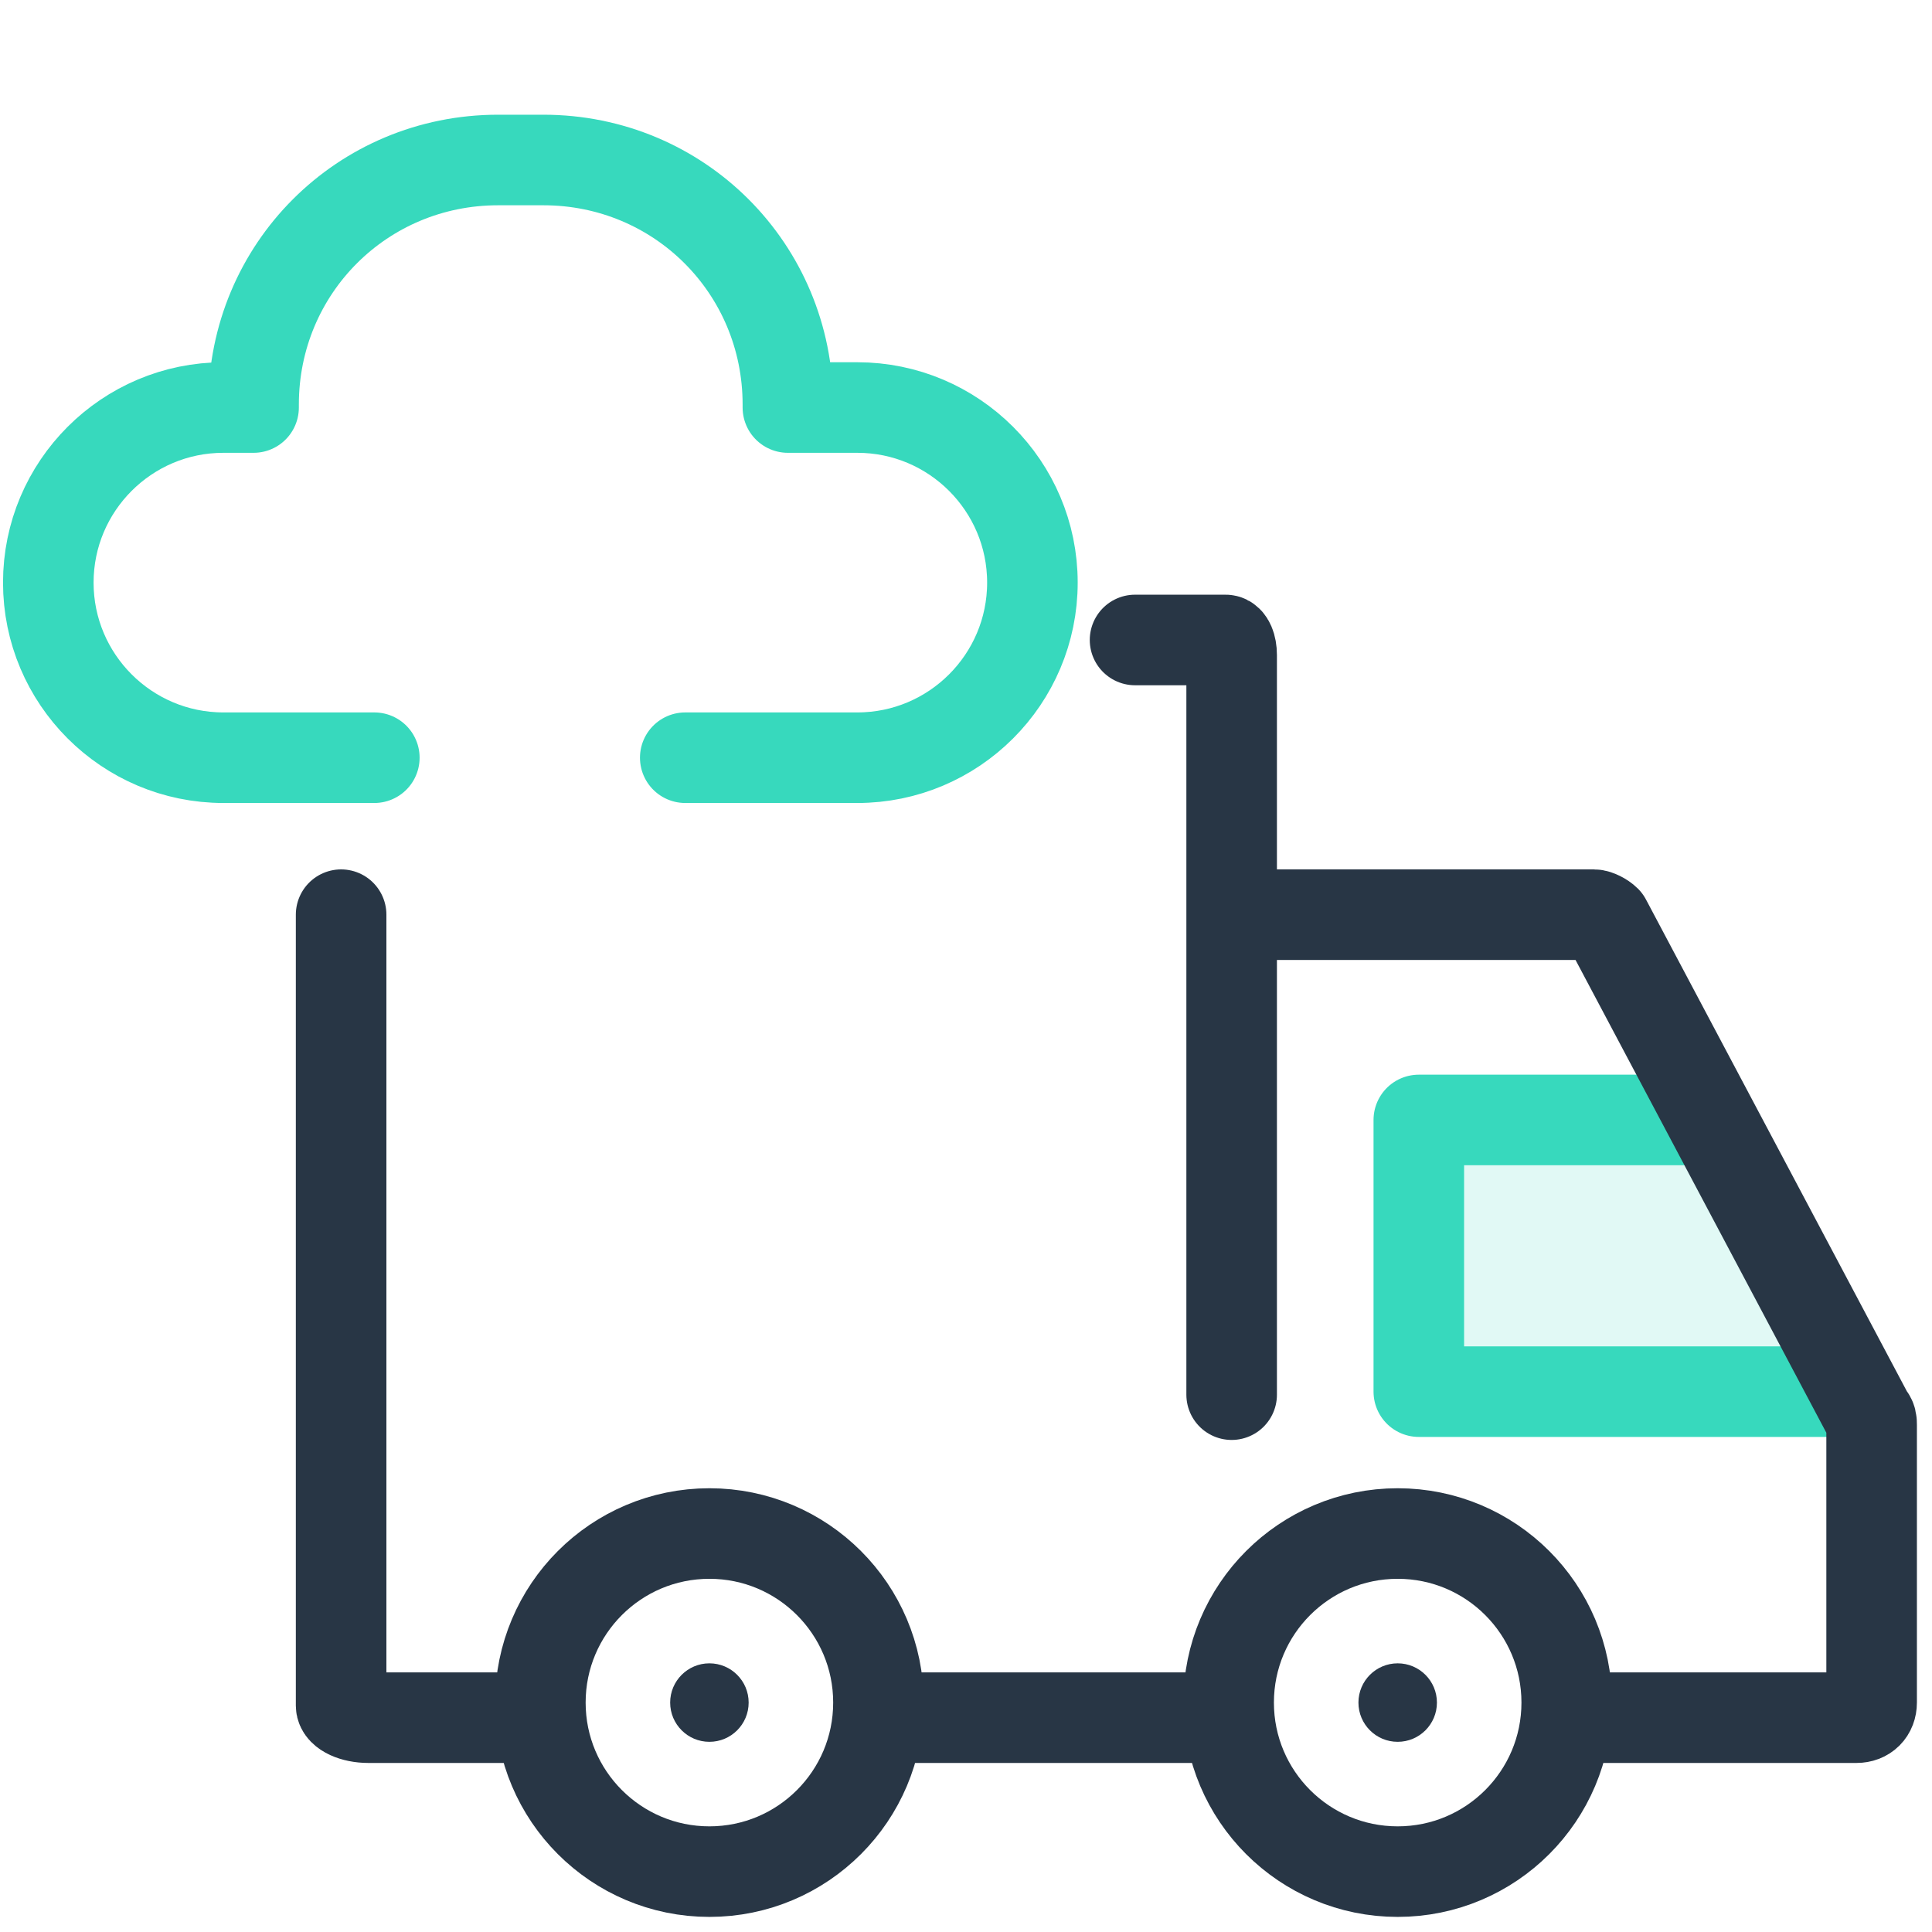 <?xml version="1.0" encoding="utf-8"?>
<!-- Generator: Adobe Illustrator 27.5.0, SVG Export Plug-In . SVG Version: 6.00 Build 0)  -->
<svg version="1.1" id="uuid-01dcf8f6-3a00-4475-96c8-56fc142f2f35"
	 xmlns="http://www.w3.org/2000/svg" xmlns:xlink="http://www.w3.org/1999/xlink" x="0px" y="0px" viewBox="0 0 64 64"
	 style="enable-background:new 0 0 64 64;" xml:space="preserve">
<style type="text/css">
	.st0{opacity:0.15;fill:#37D9BD;enable-background:new    ;}
	.st1{fill:none;stroke:#37D9BD;stroke-width:3;stroke-linecap:round;stroke-linejoin:round;}
	.st2{fill:none;stroke:#283645;stroke-width:3;stroke-linecap:round;stroke-linejoin:round;}
	.st3{fill:none;stroke:#283645;stroke-width:3;stroke-linecap:round;stroke-linejoin:round;stroke-miterlimit:4;}
	.st4{fill:#283645;}
</style>
<path class="st0" d="M61.1,46.1H47V46l0,0v-8.9h9.6"/>
<path class="st1" d="M61.1,46.1H47V46l0,0v-8.9h9.6"/>
<path class="st2" d="M52.3,56.9h9.2c0.3,0,0.5-0.2,0.5-0.5v-9.2c0-0.1,0-0.2-0.1-0.3l-8.7-16.4c-0.1-0.1-0.3-0.2-0.4-0.2h-11"/>
<line class="st2" x1="30" y1="56.9" x2="39.5" y2="56.9"/>
<ellipse class="st3" cx="23.5" cy="56.4" rx="5.6" ry="5.6"/>
<ellipse class="st4" cx="23.5" cy="56.4" rx="1.3" ry="1.3"/>
<ellipse class="st4" cx="46.3" cy="56.4" rx="1.3" ry="1.3"/>
<ellipse class="st3" cx="46.3" cy="56.4" rx="5.6" ry="5.6"/>
<path class="st2" d="M37.6,21.2h3c0.1,0,0.2,0.2,0.2,0.5v24.5"/>
<path class="st2" d="M17.1,56.9h-4.9c-0.5,0-0.9-0.2-0.9-0.4V30.3"/>
<path class="st1" d="M12.4,25.1h-5c-3.2,0-5.8-2.6-5.8-5.8l0,0c0-3.2,2.6-5.8,5.8-5.8h1v-0.1c0-4.5,3.6-8.1,8.1-8.1H18
	c4.5,0,8.1,3.6,8.1,8.1v0.1h2.3c3.2,0,5.8,2.6,5.8,5.8l0,0c0,3.2-2.6,5.8-5.8,5.8h-5.7"/>
</svg>
